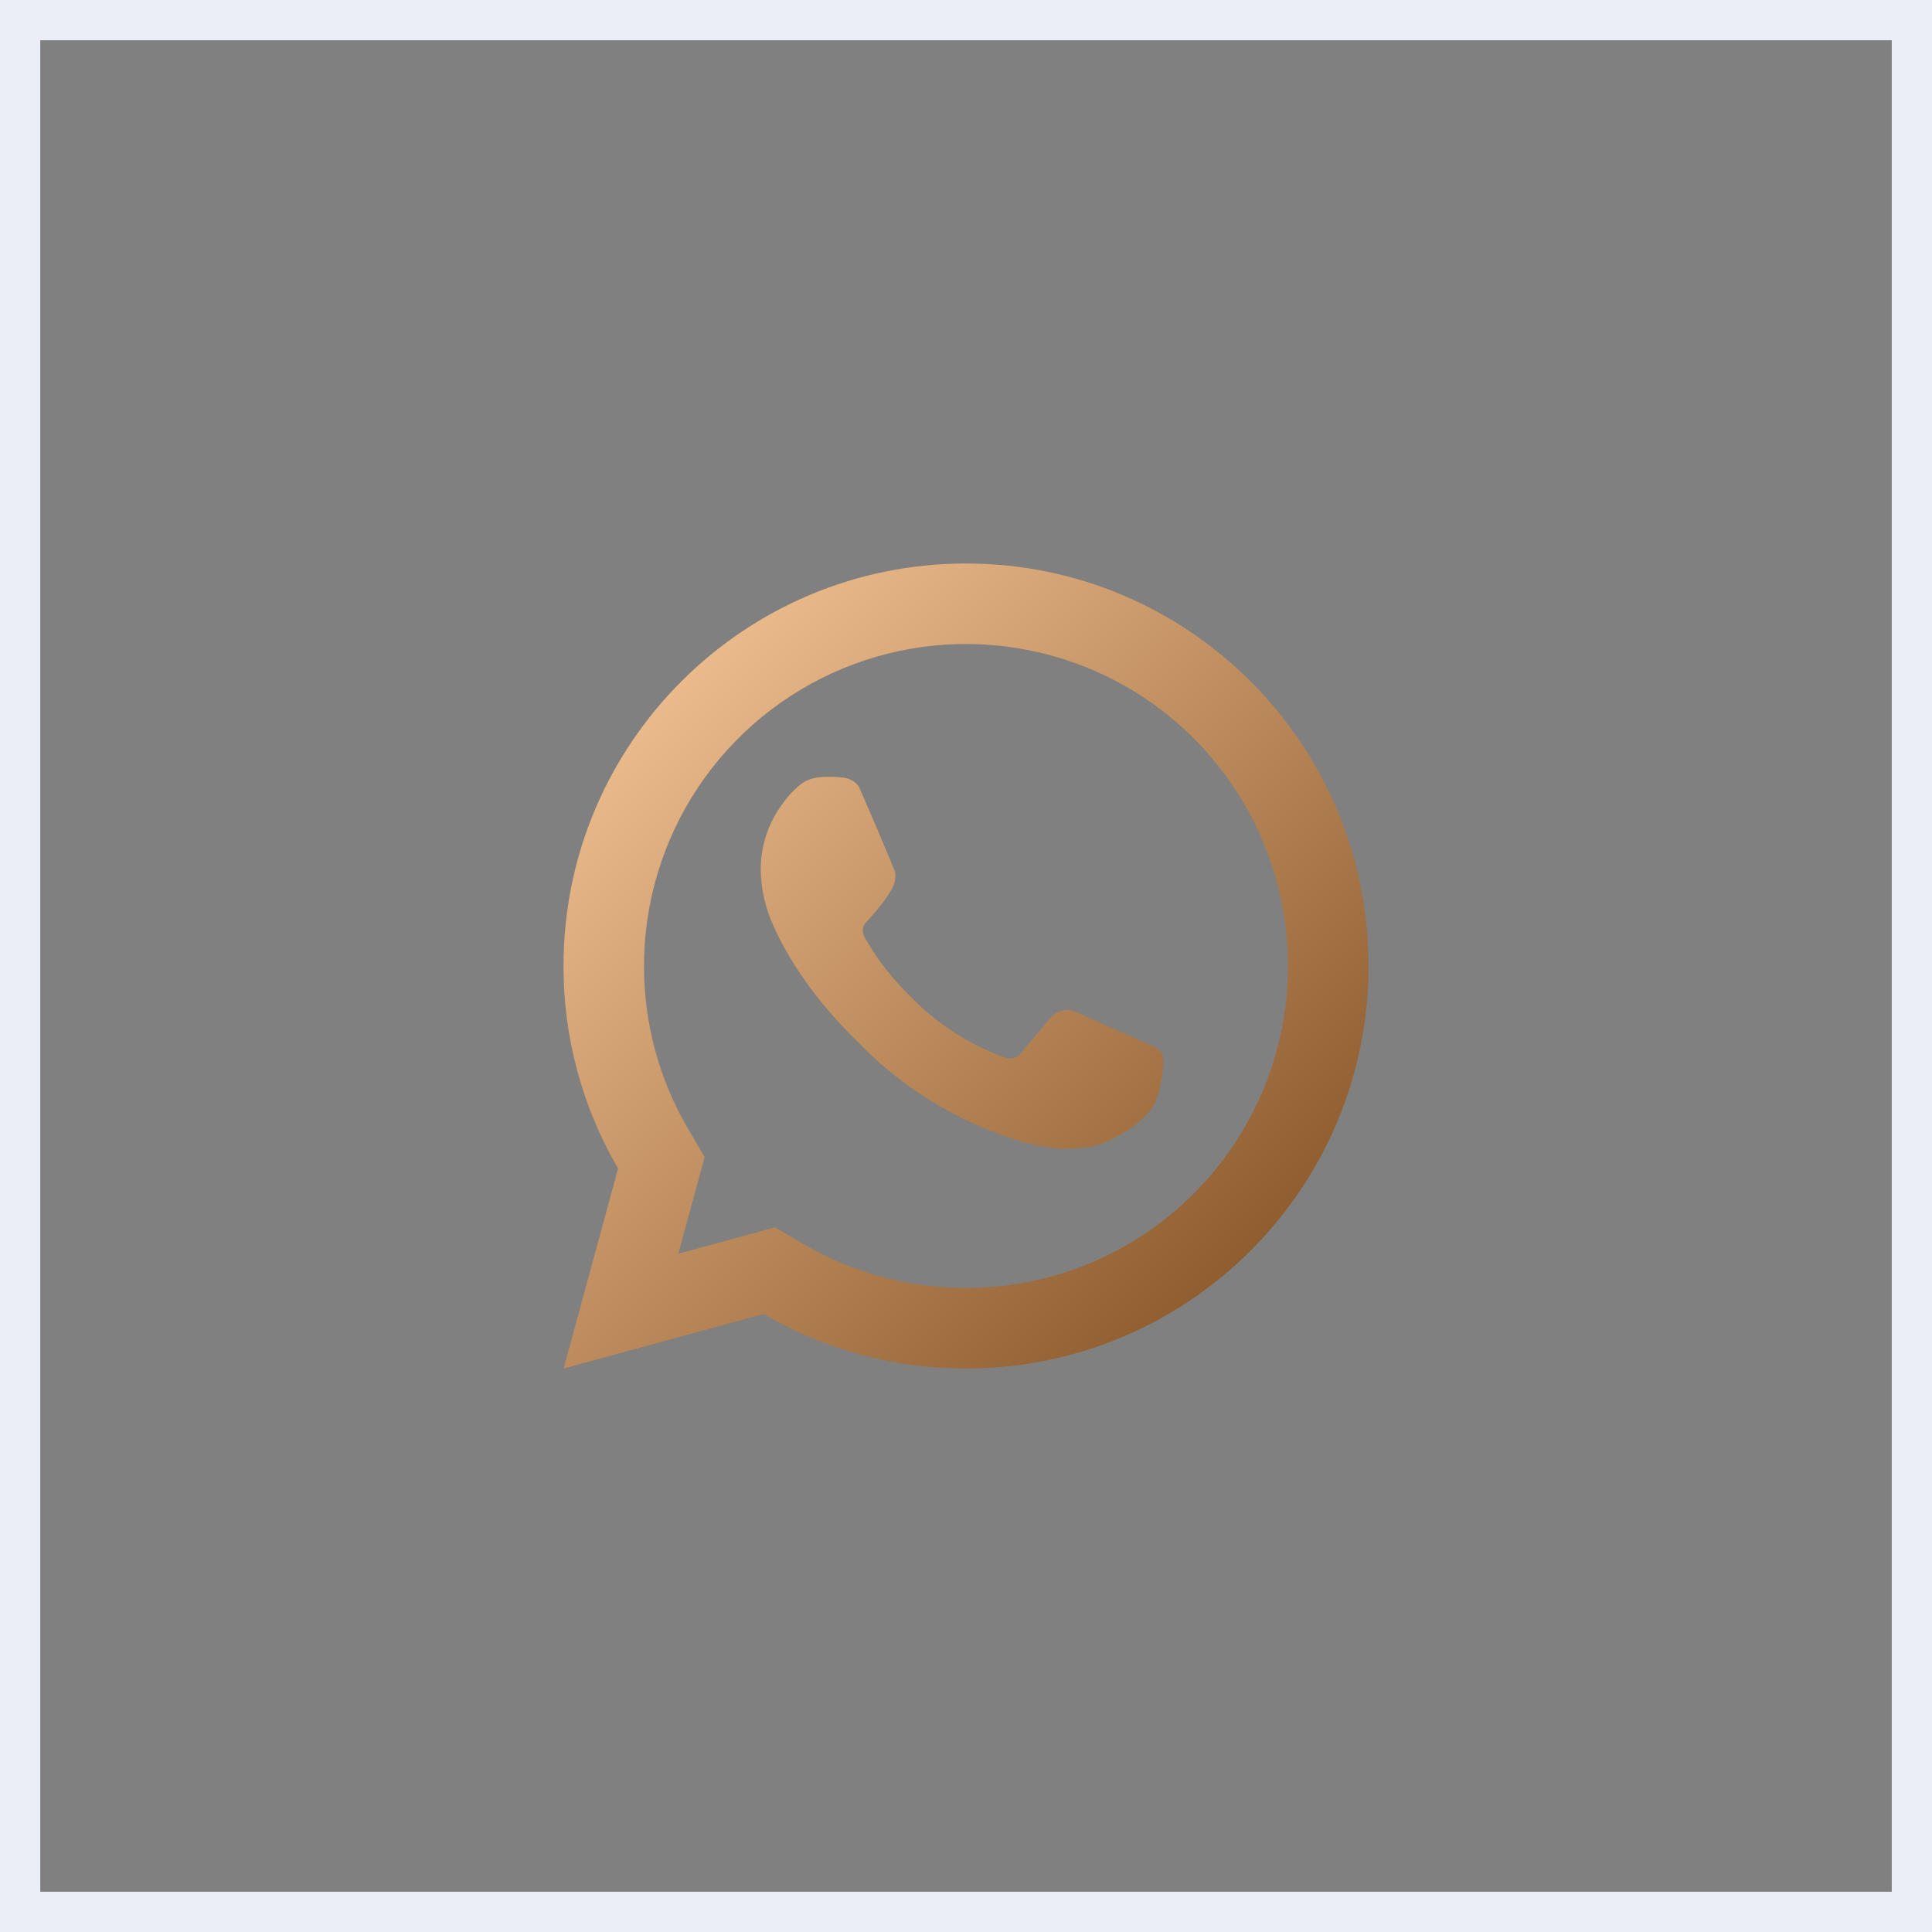 <svg width="48" height="48" viewBox="0 0 48 48" fill="none" xmlns="http://www.w3.org/2000/svg">
<rect x="0" y="0" width="48" height="48" fill="#808080" stroke="none"/>
<rect x="0.5" y="0.5" width="47" height="47" stroke="#EBEEF5"/>
<g clip-path="url(#clip0_38_1324)">
<path d="M19.253 30.494L19.977 30.917C21.198 31.629 22.587 32.003 24 32C25.582 32 27.129 31.531 28.445 30.652C29.76 29.773 30.785 28.523 31.391 27.061C31.997 25.6 32.155 23.991 31.846 22.439C31.538 20.887 30.776 19.462 29.657 18.343C28.538 17.224 27.113 16.462 25.561 16.154C24.009 15.845 22.4 16.003 20.939 16.609C19.477 17.215 18.227 18.24 17.348 19.555C16.469 20.871 16 22.418 16 24C16 25.436 16.377 26.813 17.084 28.024L17.506 28.748L16.853 31.149L19.253 30.494ZM14.004 34L15.356 29.032C14.465 27.505 13.997 25.768 14 24C14 18.477 18.477 14 24 14C29.523 14 34 18.477 34 24C34 29.523 29.523 34 24 34C22.233 34.003 20.497 33.535 18.97 32.645L14.004 34ZM20.391 19.308C20.525 19.298 20.66 19.298 20.794 19.304C20.848 19.308 20.902 19.314 20.956 19.32C21.115 19.338 21.29 19.435 21.349 19.569C21.647 20.245 21.937 20.926 22.217 21.609C22.279 21.761 22.242 21.956 22.124 22.146C22.043 22.274 21.955 22.399 21.861 22.518C21.748 22.663 21.505 22.929 21.505 22.929C21.505 22.929 21.406 23.047 21.444 23.194C21.458 23.25 21.504 23.331 21.546 23.399L21.605 23.494C21.861 23.921 22.205 24.354 22.625 24.762C22.745 24.878 22.862 24.997 22.988 25.108C23.456 25.521 23.986 25.858 24.558 26.108L24.563 26.11C24.648 26.147 24.691 26.167 24.815 26.22C24.877 26.246 24.941 26.269 25.006 26.286C25.073 26.303 25.144 26.3 25.209 26.277C25.275 26.254 25.332 26.212 25.373 26.156C26.097 25.279 26.163 25.222 26.169 25.222V25.224C26.219 25.177 26.279 25.142 26.344 25.12C26.41 25.098 26.479 25.09 26.547 25.097C26.607 25.101 26.668 25.112 26.724 25.137C27.255 25.38 28.124 25.759 28.124 25.759L28.706 26.02C28.804 26.067 28.893 26.178 28.896 26.285C28.9 26.352 28.906 26.46 28.883 26.658C28.851 26.917 28.773 27.228 28.695 27.391C28.642 27.502 28.571 27.604 28.485 27.693C28.384 27.799 28.274 27.895 28.155 27.981C28.114 28.012 28.072 28.042 28.03 28.071C27.906 28.15 27.778 28.223 27.647 28.291C27.39 28.428 27.105 28.506 26.814 28.521C26.629 28.531 26.444 28.545 26.258 28.535C26.25 28.535 25.69 28.448 25.69 28.448C24.268 28.074 22.953 27.373 21.85 26.402C21.624 26.203 21.415 25.989 21.201 25.776C20.311 24.891 19.639 23.936 19.231 23.034C19.022 22.591 18.909 22.109 18.9 21.62C18.896 21.013 19.094 20.422 19.464 19.94C19.537 19.846 19.606 19.748 19.725 19.635C19.852 19.515 19.932 19.451 20.019 19.407C20.135 19.349 20.261 19.315 20.39 19.307L20.391 19.308Z" fill="url(#paint0_linear_38_1324)"/>
</g>
<defs>
<linearGradient id="paint0_linear_38_1324" x1="14" y1="14" x2="34" y2="34" gradientUnits="userSpaceOnUse">
<stop stop-color="#FECD9D"/>
<stop offset="1" stop-color="#7C4A1C"/>
</linearGradient>
<clipPath id="clip0_38_1324">
<rect width="24" height="24" fill="white" transform="translate(12 12)"/>
</clipPath>
</defs>
</svg>
